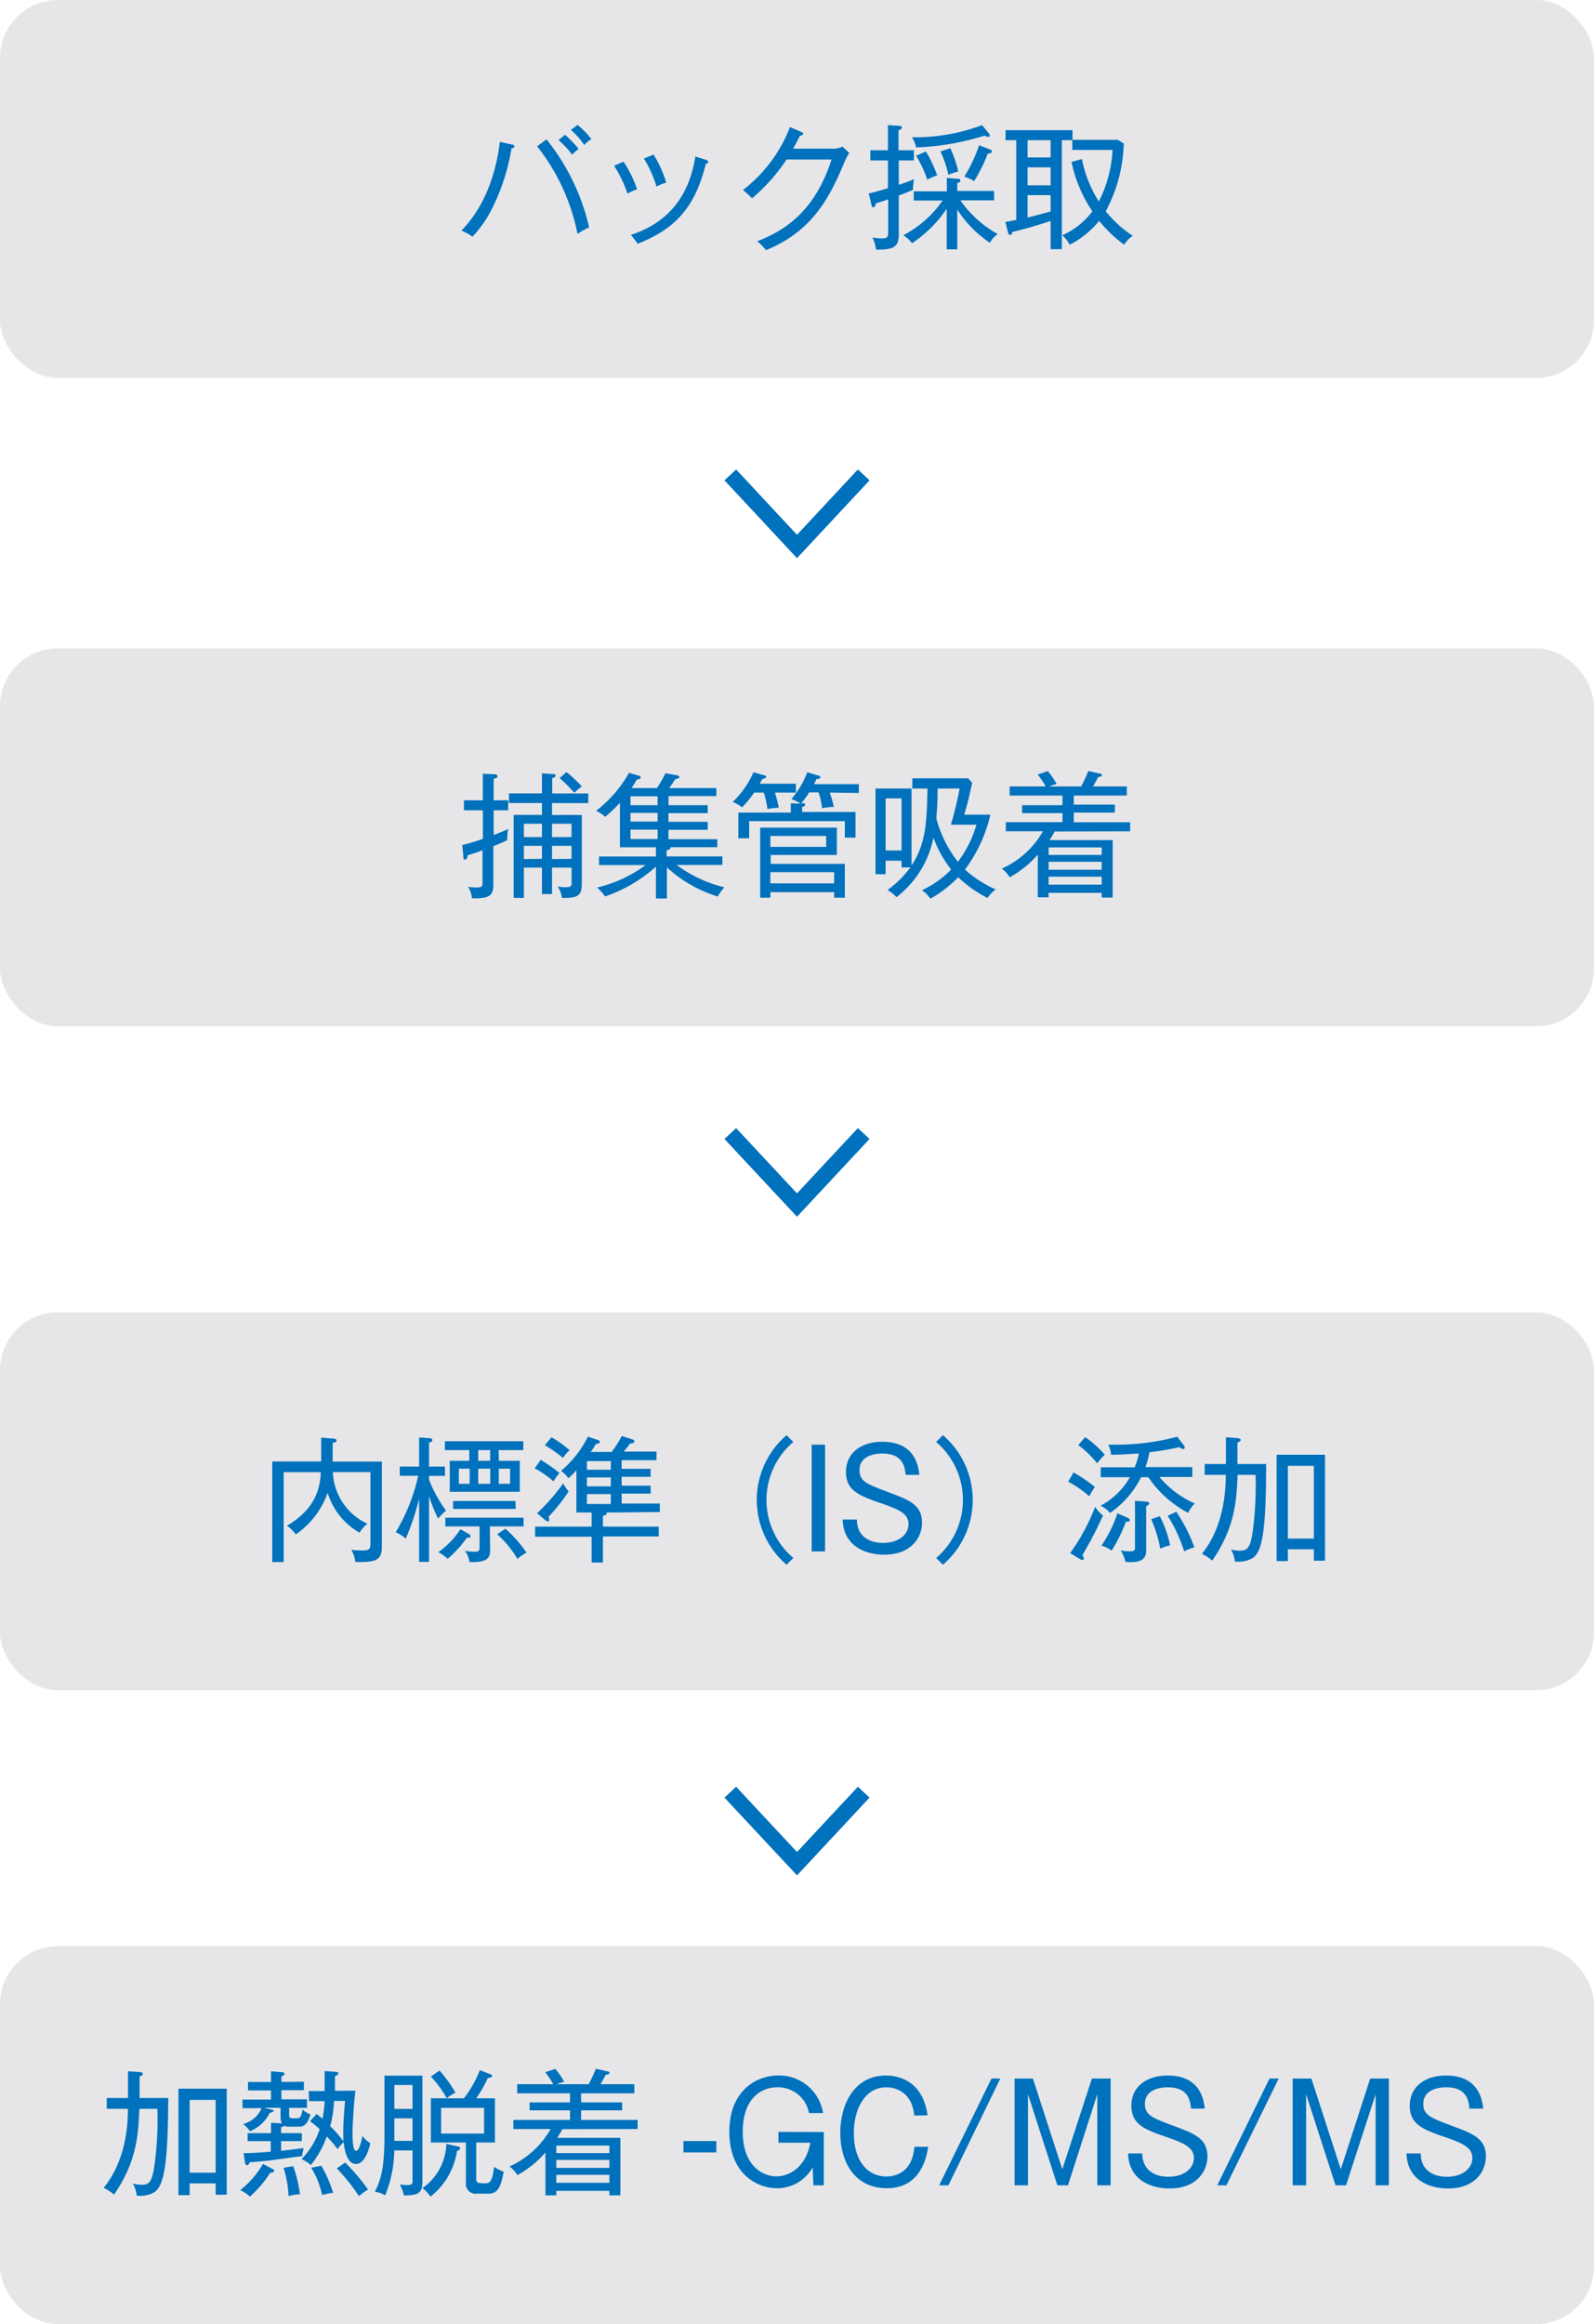 <svg xmlns="http://www.w3.org/2000/svg" viewBox="0 0 200 291.53"><defs><style>.cls-1{fill:#e6e6e8;}.cls-2{fill:#0071bc;}.cls-3{fill:none;stroke:#0071bc;stroke-miterlimit:10;stroke-width:2px;}</style></defs><g id="レイヤー_2" data-name="レイヤー 2"><g id="レイヤー_1-2" data-name="レイヤー 1"><rect class="cls-1" width="200" height="47.41" rx="7.26"/><path class="cls-2" d="M64.18,18.61A26.42,26.42,0,0,1,61.82,26a14.69,14.69,0,0,1-2.54,3.69,6.82,6.82,0,0,0-1.39-.76c3.18-3.27,4.39-7.59,4.83-11.14l1.49.34c.23,0,.33.1.33.24S64.47,18.56,64.18,18.61Zm8.28,10.74a25.78,25.78,0,0,0-5.07-11l1.18-.87a27.29,27.29,0,0,1,5.35,11.05A7.67,7.67,0,0,0,72.46,29.35Zm-.66-9.94a12.53,12.53,0,0,0-1.72-1.84l.81-.66a13,13,0,0,1,1.72,1.79A3.18,3.18,0,0,0,71.8,19.41Zm1.51-1.21a9,9,0,0,0-1.68-1.9l.83-.63a10.68,10.68,0,0,1,1.75,1.79A3,3,0,0,0,73.31,18.2Z"/><path class="cls-2" d="M78.73,24.29a15.5,15.5,0,0,0-1.68-3.5l1.19-.51a15.47,15.47,0,0,1,1.7,3.46A6.92,6.92,0,0,0,78.73,24.29Zm9.83-3.74C87.3,25.67,85,28.64,80,30.58a8.41,8.41,0,0,0-.85-1.11c2.08-.71,7-2.61,8.09-9.84l1.31.41c.22.07.31.13.31.25S88.74,20.52,88.56,20.55ZM82.37,23.4a14.56,14.56,0,0,0-1.58-3.51l1.21-.5a14.14,14.14,0,0,1,1.59,3.52A6.15,6.15,0,0,0,82.37,23.4Z"/><path class="cls-2" d="M106,20.23c-1.62,3.8-3.66,8.65-9.9,11.15A5.79,5.79,0,0,0,95,30.27c3-1.19,7.12-3.35,9.33-10.26H98.69a23.06,23.06,0,0,1-4.33,4.87,13,13,0,0,0-1.14-1.05,18.13,18.13,0,0,0,5.9-7.89l1.42.61c.07,0,.24.11.24.24s-.29.24-.41.24c-.42.85-.63,1.21-.86,1.62h5.08a2.49,2.49,0,0,0,1.12-.26l.85.8A7.06,7.06,0,0,0,106,20.23Z"/><path class="cls-2" d="M112.77,20.12v3.06c.27-.08,1.19-.39,1.92-.71a7.1,7.1,0,0,0-.14,1.34c-.37.17-.9.39-1.78.72v4.72c0,1.45-.24,2.13-2.86,2.06a4.48,4.48,0,0,0-.44-1.51,6.75,6.75,0,0,0,1.27.1c.7,0,.7-.26.7-1V25c-.73.26-.93.33-1.56.51,0,.14-.07.48-.31.48s-.19-.14-.22-.26L109,24.27c.44-.1.83-.19,2.41-.66V20.12h-2.21V18.85h2.21V15.69l1.41.1c.22,0,.34.07.34.22s-.2.26-.42.34v2.5h1.93v1.27Zm11.44,10.34a14.32,14.32,0,0,1-4.1-4.18v5h-1.33V26.19a15.75,15.75,0,0,1-4.35,4.32,3.83,3.83,0,0,0-1.1-1,13.52,13.52,0,0,0,4.94-4.36h-3.62V24h4.15V22.32l1.31.1c.19,0,.39,0,.39.24s-.1.18-.39.29v1h4.62v1.18H120.5a13.85,13.85,0,0,0,4.69,4.23A3.06,3.06,0,0,0,124.21,30.46ZM124,17.17a1.27,1.27,0,0,1-.46-.16,32.09,32.09,0,0,1-8.6,1.48,3.32,3.32,0,0,0-.52-1.27,24,24,0,0,0,8.8-1.52l.88,1.06a.36.36,0,0,1,.09.24C124.19,17.08,124.16,17.17,124,17.17Zm-7.66,5.37a13.43,13.43,0,0,0-1.4-3l1.23-.54A16.25,16.25,0,0,1,117.59,22,8.43,8.43,0,0,0,116.34,22.54Zm2.66-.61A14,14,0,0,0,118,19l1.24-.41a15.63,15.63,0,0,1,1,2.92A7.51,7.51,0,0,0,119,21.93Zm4.93-2.66a18.85,18.85,0,0,1-1.71,3.45,5.06,5.06,0,0,0-1.23-.56,18.83,18.83,0,0,0,1.86-3.94l1.37.53c.19.07.24.15.24.27S124.27,19.26,123.93,19.27Z"/><path class="cls-2" d="M141.05,30.7a16.36,16.36,0,0,1-3.14-3,11.56,11.56,0,0,1-3.69,3,4.87,4.87,0,0,0-.93-1.19,9.62,9.62,0,0,0,3.77-3,17.54,17.54,0,0,1-2.62-6.2l1.31-.36a15.49,15.49,0,0,0,2.12,5.32,15.87,15.87,0,0,0,1.72-6.46h-5.05V17.59h-1.31V31.26h-1.41V27.71A49.28,49.28,0,0,1,127,29.1c0,.2-.08.37-.25.37s-.26-.2-.29-.35l-.31-1.28,1.36-.25v-10h-1.34V16.33h8.4v1.21h5.67L141,18a19,19,0,0,1-2.26,8.5,14.07,14.07,0,0,0,3.4,3.08A3.46,3.46,0,0,0,141.05,30.7Zm-9.23-13.11h-2.89v2.16h2.89Zm0,3.4h-2.89v2.26h2.89Zm0,3.49h-2.89v2.8c.53-.12,1.53-.37,2.89-.76Z"/><rect class="cls-1" y="81.33" width="200" height="47.41" rx="7.26"/><path class="cls-2" d="M63.76,100.39v1.25H61.94v3.1c1-.38,1.36-.55,1.83-.75a5.66,5.66,0,0,0-.12,1.09,1.32,1.32,0,0,0,0,.32c-.95.43-1.35.58-1.75.75v4.79c0,1.28-.33,1.82-2.69,1.74a3,3,0,0,0-.49-1.45,5.56,5.56,0,0,0,1.05.1c.72,0,.77-.23.77-.52v-4.15c-.72.27-1.31.46-1.87.63,0,.2-.07.53-.33.53s-.17-.16-.2-.38L58,106a26.71,26.71,0,0,0,2.59-.77v-3.59H58.21v-1.25h2.37V97.06l1.34.06c.22,0,.49,0,.49.24s-.2.26-.47.34v2.69Zm5.5,8.44v3.32H68v-3.32H65.73v3.8H64.45V102.22H68v-1.49H63.86V99.52H68V97l1.36.1c.22,0,.34,0,.34.19s-.14.22-.41.32v1.92h4.52v1.21H69.26v1.49H73v8.55c0,1.57-.41,1.87-2.5,1.86a3.31,3.31,0,0,0-.53-1.45,3.78,3.78,0,0,0,.92.1c.69,0,.83-.1.83-.52v-1.93ZM68,105v-1.67H65.73V105Zm0,2.73V106.1H65.73v1.66ZM71.71,105v-1.67H69.26V105Zm0,2.73V106.1H69.26v1.66Zm-.63-10.88A17.36,17.36,0,0,1,73,98.65a8,8,0,0,0-.94.8,17.91,17.91,0,0,0-1.85-1.85Z"/><path class="cls-2" d="M90.07,112.46a16.51,16.51,0,0,1-6.39-3.66v3.91H82.3v-4a18.38,18.38,0,0,1-6.39,3.74,5.68,5.68,0,0,0-1-1.12A16.31,16.31,0,0,0,81,108.51H75.16v-1.07H82.3v-1.16H77.78v-5.59a15.59,15.59,0,0,1-1.85,1.77,4.41,4.41,0,0,0-1.14-.75,15.65,15.65,0,0,0,4.13-4.77l1.19.35c.12,0,.29.12.29.26s-.36.24-.51.24a10.17,10.17,0,0,1-.66,1.07h3.19A14.41,14.41,0,0,0,83.49,97l1.5.26c.08,0,.25.1.25.22s-.15.19-.52.26c-.24.39-.5.74-.75,1.12h5.91v1h-6V101H88.8v1H83.87v1.09H88.8v1H83.87v1.18H90v1H84.12a.21.21,0,0,1,0,.11c0,.22-.36.25-.48.27v.78h7v1.07H84.9a16.7,16.7,0,0,0,6,2.81A4.69,4.69,0,0,0,90.07,112.46ZM82.51,99.89h-3.4V101h3.4Zm0,2.08h-3.4v1.09h3.4Zm0,2.1h-3.4v1.18h3.4Z"/><path class="cls-2" d="M97.23,99.42c.12.36.3,1,.49,1.9a9,9,0,0,0-1.43.17,11.1,11.1,0,0,0-.46-2.07h-1.2a13.17,13.17,0,0,1-1.52,1.85,5.13,5.13,0,0,0-1.17-.68,11.57,11.57,0,0,0,2.6-3.72l1.36.39c.14,0,.24.08.24.2s-.36.26-.51.26a5.93,5.93,0,0,1-.31.59h4.54v1.11Zm6.88,0a12.69,12.69,0,0,1,.51,1.8,7.65,7.65,0,0,0-1.48.17,8.27,8.27,0,0,0-.44-2h-1.17a8.39,8.39,0,0,1-1,1.36c.34,0,.49,0,.49.2s-.26.24-.37.26v.64h6.69v3.22H106V103H94v2.15H92.64v-3.22h6.58v-1.17l1.22.05a5,5,0,0,0-1.15-.58,11.12,11.12,0,0,0,2-3.36l1.36.41c.18,0,.29.1.29.23s-.21.21-.5.21c-.15.34-.22.47-.3.64h5.62v1.11Zm.55,13.19v-.7h-8v.7H95.38v-8.79H105v3.43H96.7v1.11H106v4.25Zm-1-7.75h-7v1.37h7Zm1,4.54h-8v1.41h8Z"/><path class="cls-2" d="M123.9,112.64a15.24,15.24,0,0,1-3.67-2.6,15.42,15.42,0,0,1-3.49,2.69,4,4,0,0,0-1.07-1.06,12.26,12.26,0,0,0,3.67-2.6,14.41,14.41,0,0,1-2.22-4,12.44,12.44,0,0,1-4.64,7.47,4.31,4.31,0,0,0-1.12-.89,13.19,13.19,0,0,0,2.87-2.85h-1.11v-.84h-2v1.7h-1.27V98.91h4.52v9.65c1.84-2.73,1.92-5.64,2-9.65h-1.9V97.63h7l.51.56c-.43,2-.56,2.49-1,4h3.28a18.22,18.22,0,0,1-3.19,6.89,14.8,14.8,0,0,0,3.86,2.49A4.47,4.47,0,0,0,123.9,112.64Zm-10.78-12.49h-2v6.53h2Zm6.19,3.3a42.82,42.82,0,0,0,1.09-4.54h-2.76c0,2.14-.08,2.65-.16,3.75a15,15,0,0,0,2.71,5.44,14,14,0,0,0,2.32-4.65Z"/><path class="cls-2" d="M132.33,104.3c-.08.17-.23.42-.64,1.08h7.92v7.21h-1.38V112h-6.66v.56h-1.36v-5.35a13.28,13.28,0,0,1-3.52,2.84,3.76,3.76,0,0,0-1-1.09,11.16,11.16,0,0,0,5.17-4.69h-4.66v-1.14h7.11V102h-5.07v-1h5.07V99.79h-6.63V98.65h4.52a9.92,9.92,0,0,0-1-1.49l1.26-.43a9.06,9.06,0,0,1,1.12,1.62,7.34,7.34,0,0,0-.93.3h4a15.68,15.68,0,0,0,.9-1.94l1.44.33c.19,0,.27.12.27.22s-.25.2-.47.2c-.15.31-.32.63-.65,1.19h4.24v1.14h-6.65v1.14h5.15v1h-5.15v1.21h7.07v1.14Zm5.9,2h-6.66v.94h6.66Zm0,1.8h-6.66v1h6.66Zm0,1.87h-6.66v1h6.66Z"/><rect class="cls-1" y="164.61" width="200" height="47.41" rx="7.26"/><path class="cls-2" d="M44.58,195.94a3.84,3.84,0,0,0-.51-1.55,8.35,8.35,0,0,0,1.31.1c.78,0,1.1-.05,1.1-.83v-9H41.76a7.45,7.45,0,0,0,4.35,6.48,4.09,4.09,0,0,0-1,1.12,8.67,8.67,0,0,1-4-5,10.65,10.65,0,0,1-4,5.22A4.5,4.5,0,0,0,36,191.38c4-2.31,4.17-5.35,4.25-6.71H35.59v11.27H34.16V183.33H40.3v-3l1.56.13c.08,0,.36,0,.36.24s-.22.24-.48.29v2.35h6.17V194.1C47.91,195.94,46.75,195.94,44.58,195.94Z"/><path class="cls-2" d="M53.83,195.92H52.59V188a33.52,33.52,0,0,1-1.67,5,5.24,5.24,0,0,0-1.27-.8,23.51,23.51,0,0,0,2.82-7.08H50.16v-1.16h2.43v-3.65l1.32.1c.07,0,.33,0,.33.24s-.23.25-.41.32v3h2v1.16h-2v.46a16.15,16.15,0,0,0,2.14,3.9,7.35,7.35,0,0,0-1,1,21.25,21.25,0,0,1-1.14-2.81Zm5-3.5a.36.36,0,0,1,.21.29c0,.22-.26.19-.45.17a14.57,14.57,0,0,1-2.41,2.65A6.44,6.44,0,0,0,55,194.7a10.62,10.62,0,0,0,2.77-2.88Zm3.77-9.18h2.62v3.89H56.43v-3.89h2.45V181.9H55.82v-1.11h9.84v1.11h-3.1Zm-1.1,11.13c0,1-.25,1.65-2.58,1.57a3.45,3.45,0,0,0-.58-1.41,6.35,6.35,0,0,0,1.24.12c.59,0,.59-.21.59-.63v-2.55H55.88v-1.09h9.81v1.09H61.46Zm3.21-5.09H56.85v-1h7.82Zm-5.78-3.15v-1.9H57.57v1.9Zm2.57-4.23H60v1.34h1.5ZM60,184.23v1.9h1.51v-1.9Zm3.42,7.53a17.1,17.1,0,0,1,2.65,3,4.92,4.92,0,0,0-1.14.79,13.6,13.6,0,0,0-2.55-3.1Zm-.84-7.53v1.9H64v-1.9Z"/><path class="cls-2" d="M69.45,185.82a12.78,12.78,0,0,0-2.36-1.64l.75-1.06a21.65,21.65,0,0,1,2.36,1.65A7.9,7.9,0,0,0,69.45,185.82Zm6.66,3.91a.41.41,0,0,1,0,.12c0,.16-.12.19-.46.31v1.34h7v1.23h-7V196H74.23v-3.24H67.14V191.5h7.09v-1.77H72.32v-5.3a9.35,9.35,0,0,1-1,1,3.91,3.91,0,0,0-.93-.93,13.43,13.43,0,0,0,3.38-4.29l1.19.41c.22.07.31.14.31.27s-.27.24-.5.24c-.37.61-.51.82-.66,1h2.64a14.88,14.88,0,0,0,1.27-2l1.26.41c.1,0,.32.1.32.27s-.32.27-.56.27c-.39.55-.51.67-.78,1h4.11v1.09H78v1.08h3.64v1H78v1.11h3.64v1H78v1.24h4.79v1.07Zm-7.29.55a.75.75,0,0,1,.09.32c0,.15,0,.24-.17.24a.5.5,0,0,1-.31-.14l-1.05-.88a24.47,24.47,0,0,0,3.28-3.74,6.47,6.47,0,0,0,.69,1A23.15,23.15,0,0,1,68.82,190.28Zm1.82-7.4a16.65,16.65,0,0,0-2.28-1.59l.84-1a12.86,12.86,0,0,1,2.27,1.63A4.15,4.15,0,0,0,70.64,182.88Zm6,.4h-3v1.08h3Zm0,2.05h-3v1.11h3Zm0,2.09h-3v1.24h3Z"/><path class="cls-2" d="M99.54,180.88a9.54,9.54,0,0,0,0,14.55l-.85.85a10.7,10.7,0,0,1,0-16.25Z"/><path class="cls-2" d="M103.52,194.61h-1.68V181.22h1.68Z"/><path class="cls-2" d="M113.62,185c-.11-1.9-1.11-2.67-2.93-2.67-.34,0-2.85,0-2.85,2.09,0,1.4.93,1.75,3.58,2.74s4.27,1.58,4.27,3.86c0,1.7-1.22,4-4.76,4-2.41,0-5.12-1.13-5.2-4.41h1.78c0,1.92,1.33,2.93,3.3,2.93s3.18-1.07,3.18-2.35-1.12-1.82-3.26-2.56c-2.94-1-4.59-1.64-4.59-4s1.9-3.78,4.54-3.78c2.21,0,4.35.87,4.67,4.15Z"/><path class="cls-2" d="M118.31,196.28l-.85-.85a9.56,9.56,0,0,0,0-14.55l.85-.85a10.7,10.7,0,0,1,0,16.25Z"/><path class="cls-2" d="M136.67,187.69a13.55,13.55,0,0,0-2.65-1.83l.68-1.16a20.44,20.44,0,0,1,2.68,1.82A11.35,11.35,0,0,0,136.67,187.69Zm.37,5.22c-.41.73-1.14,2-1.22,2.2a.83.83,0,0,1,.17.37.18.18,0,0,1-.19.2.52.52,0,0,1-.27-.1l-1.26-.76a25.14,25.14,0,0,0,3.13-5.8,4.49,4.49,0,0,0,1,1.09C138.13,190.65,137.47,192.13,137,192.91Zm.63-9.35a13.08,13.08,0,0,0-2.38-2.29l.87-1a13.48,13.48,0,0,1,2.46,2.21A7.16,7.16,0,0,0,137.67,183.56Zm11.41,6.22a13.87,13.87,0,0,1-5-4.48h-.9a11.94,11.94,0,0,1-3.9,4.48,3.75,3.75,0,0,0-1.19-.91,9.13,9.13,0,0,0,3.68-3.57h-3.66v-1.24h4.25a9.56,9.56,0,0,0,.54-1.74c-1.37.09-2.17.14-3.5.17a3.13,3.13,0,0,0-.35-1.27c.3,0,.64,0,1.19,0a29.26,29.26,0,0,0,7.47-1l.84,1.1c.07.11.1.16.1.22s0,.23-.2.23a.8.8,0,0,1-.46-.24,37.31,37.31,0,0,1-3.76.64,11.35,11.35,0,0,1-.51,1.86h5.88v1.24h-4.13a12.31,12.31,0,0,0,4.45,3.33A3.65,3.65,0,0,0,149.08,189.78Zm-7.82,1.11a18.28,18.28,0,0,1-1.79,3.62,4,4,0,0,0-1.27-.63,16,16,0,0,0,2-4.06l1.19.53c.1.05.38.15.38.34S141.53,190.87,141.26,190.89Zm2.55-1.95v5.45c0,.63,0,1.77-2.59,1.53a4.88,4.88,0,0,0-.61-1.44,5.53,5.53,0,0,0,1.07.12c.7,0,.73-.14.73-.53v-5.81l1.47.11c.13,0,.32.06.32.21S144.06,188.83,143.81,188.94Zm1.77,5.33a16.32,16.32,0,0,0-1.14-3.7l1.08-.38a14.49,14.49,0,0,1,1.3,3.66A4.53,4.53,0,0,0,145.58,194.27Zm3,.34a19.13,19.13,0,0,0-2.07-4.47l1.08-.51a20.66,20.66,0,0,1,2.27,4.46A7.29,7.29,0,0,0,148.55,194.61Z"/><path class="cls-2" d="M157.15,195.46a3.63,3.63,0,0,1-2.21.41,3.68,3.68,0,0,0-.49-1.51,4.3,4.3,0,0,0,1.11.15c1,0,1.41-.25,1.75-3.5a43.16,43.16,0,0,0,.23-5.87V185h-2.26c-.13,3.11-.27,6.55-3.18,10.76a6,6,0,0,0-1.3-.85c.81-1,3-4,3-9.91h-2.65v-1.36h2.67v-3.35l1.46.11c.12,0,.39.05.39.22s-.19.23-.41.34v2.68h3.6C158.87,192.56,158.28,194.7,157.15,195.46Zm7.7.31v-1.43h-3.26v1.48h-1.41V182.48h6.07v13.29Zm0-11.9h-3.26V193h3.26Z"/><rect class="cls-1" y="244.12" width="200" height="47.41" rx="7.26"/><path class="cls-2" d="M19.36,275a3.63,3.63,0,0,1-2.21.41,3.63,3.63,0,0,0-.49-1.51,4.61,4.61,0,0,0,1.1.15c1,0,1.41-.26,1.75-3.5a40.4,40.4,0,0,0,.24-5.87v-.15H17.49c-.14,3.11-.27,6.54-3.18,10.76a5.6,5.6,0,0,0-1.31-.85c.82-1,3.05-4,3.05-9.91H13.39v-1.36h2.67v-3.35l1.46.1c.12,0,.4.05.4.22s-.19.24-.41.34v2.69h3.6C21.08,272.06,20.48,274.21,19.36,275Zm7.7.31v-1.43H23.8v1.48H22.39V262h6.06v13.3Zm0-11.9H23.8v9.13h3.26Z"/><path class="cls-2" d="M34.22,272.08c.05,0,.19.14.19.26s-.31.22-.5.2a13.61,13.61,0,0,1-2.56,3,4.4,4.4,0,0,0-1.21-.81A11.76,11.76,0,0,0,33,271.44Zm3.91-10.95v1.06H35.31v1.15h3.21v1.07H36.28v.79c0,.32,0,.51.4.51h.63c.34,0,.51-.22.65-1.09a2.88,2.88,0,0,0,1,.61c-.36,1.11-.73,1.53-1.36,1.53H36.39a1.42,1.42,0,0,1-.76-.12c-.05.1-.12.15-.36.19v.75h2.6v1h-2.6v1.21c.94-.09,1.89-.22,2.82-.34,0,.12-.13.61-.15.71a1.57,1.57,0,0,0,0,.29c-4.25.58-4.7.65-6.61.78-.08.19-.17.38-.32.38s-.26-.21-.27-.31l-.17-1.21c.9,0,2.58-.1,3.4-.19v-1.32H31.07v-1H34v-1.31l1.15.07h.22a1.8,1.8,0,0,1-.17-.8v-1.14h-2.1l.93.21c.29.07.31.13.31.19s-.19.2-.48.22a4.81,4.81,0,0,1-2.5,2.33,3.11,3.11,0,0,0-.87-.91,3.45,3.45,0,0,0,2.33-2H30.43v-1.07H34v-1.15H31.12v-1.06H34v-1.34l1.37.12c.17,0,.31,0,.31.2s-.07.17-.37.33v.69Zm-1.34,10.59a17.17,17.17,0,0,1,.85,3.54,4.46,4.46,0,0,0-1.43.22,14.06,14.06,0,0,0-.63-3.55Zm7.81-9.46c-.25,1.93-.37,4.65-.37,5.33,0,.43,0,2.2.43,2.2s.68-1.18.81-1.86a3.65,3.65,0,0,0,1,.92c-.17.68-.66,2.6-1.82,2.6s-1.46-2-1.53-2.73a3.37,3.37,0,0,0-.75.88A14.39,14.39,0,0,0,41,268,12.27,12.27,0,0,1,39,271.59a3.81,3.81,0,0,0-1.17-.75,9.71,9.71,0,0,0,2.28-3.76,14.16,14.16,0,0,0-1.21-1l.81-.9a9.12,9.12,0,0,1,.75.59,13.44,13.44,0,0,0,.27-2.21l-1.95,0-.05-1.26,2,0c0-.46,0-1.68,0-2.51l1.35.1c.37,0,.37.12.37.2s-.12.24-.42.34c0,.28,0,1.55,0,1.84Zm-4.28,9.41a16.2,16.2,0,0,1,1.48,3.4,7.79,7.79,0,0,0-1.38.27,11.08,11.08,0,0,0-1.37-3.43Zm1.58-8.12a13.44,13.44,0,0,1-.47,3.16,12,12,0,0,1,1.64,1.9c0-.18,0-.62,0-1.34,0-1,.07-1.78.22-3.74Zm1.41,7.72a24.92,24.92,0,0,1,2.86,3.38,10.17,10.17,0,0,0-1.14.83A23.52,23.52,0,0,0,42.26,272Z"/><path class="cls-2" d="M50.67,275.4a4.09,4.09,0,0,0-.52-1.38,7.37,7.37,0,0,0,.92.07c.69,0,.69-.17.69-.63v-3.71H49.47a15.42,15.42,0,0,1-1.14,5.63,3.41,3.41,0,0,0-1.29-.44c.81-1.72,1.2-3,1.2-7.3v-7.27H53v13.16C53,275,52.7,275.38,50.67,275.4Zm1.09-13.86H49.48v3h2.28Zm0,4.18H49.48v2.83h2.28Zm5.58,4.07A8.89,8.89,0,0,1,54,275.55a3.68,3.68,0,0,0-1-1.07,7,7,0,0,0,3-5.56l1.36.31c.14,0,.37.08.37.27S57.52,269.77,57.34,269.79Zm3.92,5.38H59.85a1.23,1.23,0,0,1-1.39-1.42v-5h-4.4v-5.54h2a13.14,13.14,0,0,0-2-2.73l1.09-.75a16.73,16.73,0,0,1,2,2.77,6,6,0,0,0-1.1.71h2.16a14.43,14.43,0,0,0,2-3.53l1.31.51c.11,0,.22.1.22.23s-.29.24-.53.24a16.36,16.36,0,0,1-1.46,2.55H62.1v5.54H59.75v4.59c0,.53.36.53,1,.53s1,0,1.24-2.07a5.67,5.67,0,0,0,1.21.62C62.83,274.39,62.45,275.17,61.26,275.17Zm-.52-10.76H55.35v3.22h5.39Z"/><path class="cls-2" d="M70.56,267.08c-.08.17-.23.43-.64,1.09h7.92v7.21H76.46v-.56H69.8v.56H68.44V270a12.7,12.7,0,0,1-3.52,2.84,3.73,3.73,0,0,0-1-1.08,11.23,11.23,0,0,0,5.17-4.7H64.41v-1.14h7.11v-1.2H66.45v-1h5.07v-1.14H64.89v-1.14h4.52a10,10,0,0,0-1-1.5l1.26-.42a9.37,9.37,0,0,1,1.12,1.61c-.47.14-.68.21-.93.31h4a16.4,16.4,0,0,0,.9-1.94l1.44.33c.19,0,.28.11.28.22s-.26.2-.48.2c-.15.31-.32.63-.65,1.19h4.24v1.14H72.91v1.14h5.15v1H72.91v1.2H80v1.14Zm5.9,2.06H69.8v.94h6.66Zm0,1.8H69.8v1h6.66Zm0,1.87H69.8v1h6.66Z"/><path class="cls-2" d="M89.88,270H85.75v-1.43h4.13Z"/><path class="cls-2" d="M103.36,267.44v6.68h-1.3l-.1-2.24a5.09,5.09,0,0,1-4.45,2.61c-2.64,0-6-1.92-6-7.07,0-5.3,3.53-7.07,6.1-7.07a5.57,5.57,0,0,1,5.66,4.71h-1.77a3.93,3.93,0,0,0-4-3.23c-1.94,0-4.31,1.33-4.31,5.61C93.23,272,96,273,97.41,273c1.87,0,3.77-1.41,4.26-4.22h-4v-1.36Z"/><path class="cls-2" d="M114.71,265.37c-.24-2.77-2.14-3.54-3.5-3.54-2.75,0-4.08,2.81-4.08,5.73,0,3.77,1.94,5.46,4.06,5.46,1,0,3.27-.38,3.54-3.73h1.73c-.17,1.06-.8,5.2-5.18,5.2-4.11,0-5.85-3.38-5.85-6.93s1.72-7.21,5.73-7.21c.56,0,4.56,0,5.22,5Z"/><path class="cls-2" d="M125.51,260.73,119,274.12h-1.16l6.56-13.39Z"/><path class="cls-2" d="M129.6,260.73l3.69,11.38L137,260.73h2.35v13.39h-1.67V262.7L134,274.12h-1.33l-3.69-11.42v11.42h-1.68V260.73Z"/><path class="cls-2" d="M149.43,264.5c-.11-1.9-1.11-2.67-2.93-2.67-.34,0-2.85,0-2.85,2.09,0,1.4.93,1.75,3.58,2.74s4.27,1.58,4.27,3.86c0,1.7-1.22,4-4.76,4-2.41,0-5.12-1.12-5.2-4.4h1.78c0,1.92,1.33,2.93,3.3,2.93s3.18-1.08,3.18-2.35-1.12-1.82-3.26-2.57c-2.94-1-4.59-1.63-4.59-4s1.9-3.78,4.54-3.78c2.21,0,4.35.87,4.67,4.15Z"/><path class="cls-2" d="M160.44,260.73l-6.56,13.39h-1.15l6.56-13.39Z"/><path class="cls-2" d="M164.54,260.73l3.69,11.38,3.69-11.38h2.34v13.39H172.6V262.7l-3.71,11.42h-1.32l-3.69-11.42v11.42h-1.69V260.73Z"/><path class="cls-2" d="M184.36,264.5c-.1-1.9-1.1-2.67-2.92-2.67-.34,0-2.86,0-2.86,2.09,0,1.4.94,1.75,3.59,2.74s4.27,1.58,4.27,3.86c0,1.7-1.23,4-4.76,4-2.42,0-5.12-1.12-5.21-4.4h1.79c0,1.92,1.32,2.93,3.3,2.93s3.18-1.08,3.18-2.35-1.13-1.82-3.27-2.57c-2.94-1-4.59-1.63-4.59-4s1.91-3.78,4.54-3.78c2.21,0,4.35.87,4.68,4.15Z"/><polyline class="cls-3" points="91.63 59.57 100 68.55 108.37 59.57"/><polyline class="cls-3" points="91.63 142.19 100 151.16 108.37 142.19"/><polyline class="cls-3" points="91.63 224.81 100 233.78 108.37 224.81"/></g></g></svg>